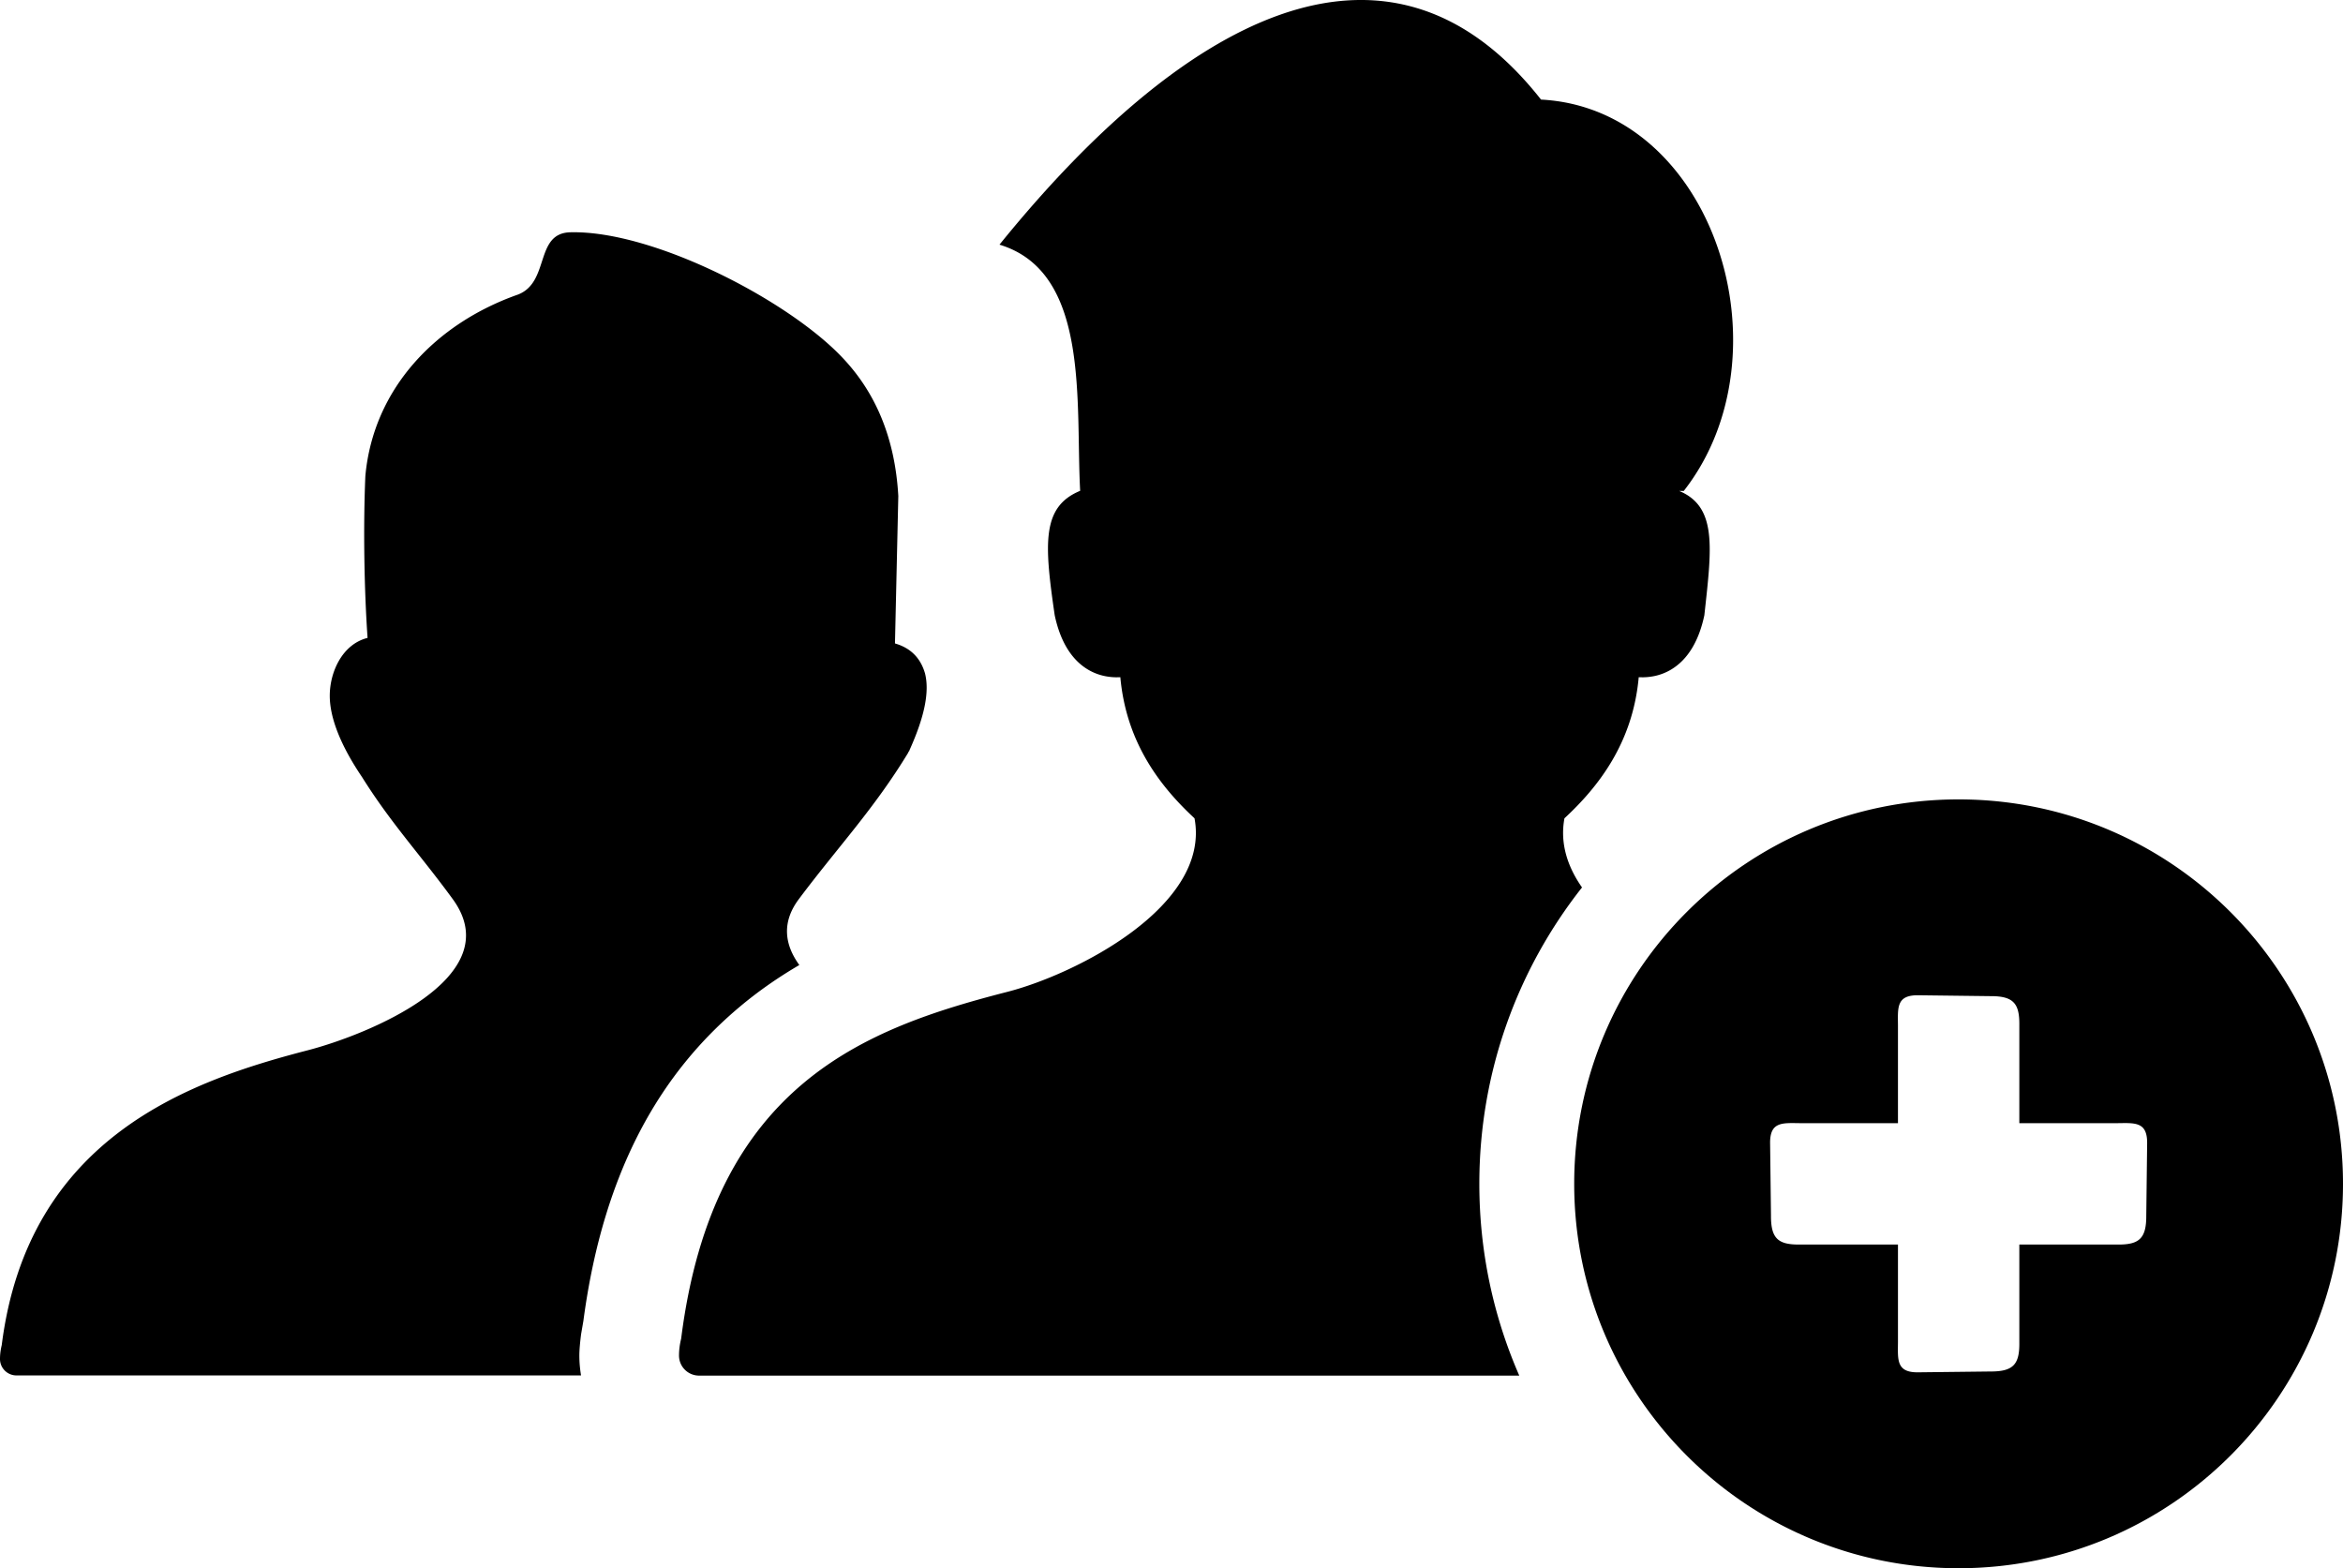 <svg xmlns="http://www.w3.org/2000/svg" shape-rendering="geometricPrecision" text-rendering="geometricPrecision" image-rendering="optimizeQuality" fill-rule="evenodd" clip-rule="evenodd" viewBox="0 0 512 342.68"><path d="M3.59 300.55a3.59 3.59 0 0 1-3.59-3.6c0-1.02.14-2.03.38-3.03 5.77-45.65 41.51-57.84 66.87-64.42 12.69-3.29 44.26-15.82 31.68-33.04-7.05-9.67-13.44-16.47-19.83-26.68-4.61-6.81-7.04-12.88-7.04-17.75 0-5.19 2.75-11.27 8.26-12.64-.73-10.45-.97-24.2-.48-35.39 1.75-19.2 15.52-33.35 33.31-39.62 7.05-2.68 3.64-13.38 11.42-13.62 18.24-.49 48.14 15.07 59.82 27.71 6.81 7.3 11.18 17.02 11.91 29.91l-.73 32.22c3.4.98 5.59 3.16 6.57 6.56.97 3.89 0 9.25-3.41 16.79 0 .24-.24.24-.24.48-7.51 12.37-15.33 20.56-23.92 32.03-3.84 5.11-3.09 10.01.1 14.41-4.48 2.62-8.85 5.62-13.06 9.16-16.76 14.07-29.68 35.08-34.13 68.61l-.5 2.9c-.24 1.9-.38 3.48-.38 4.66 0 1.48.13 2.93.37 4.35H3.59zM428 174.68c46.41 0 84 37.62 84 84 0 46.4-37.62 84-84 84-46.4 0-84-37.62-84-84 0-46.41 37.61-84 84-84zm-13.25 49.44c-.03-3.91-.39-6.71 4.46-6.64l15.7.19c5.07-.03 6.42 1.58 6.36 6.33v21.43h21.3c3.91-.04 6.7-.4 6.63 4.45l-.19 15.71c.03 5.07-1.58 6.42-6.32 6.36h-21.42v21.41c.06 4.75-1.29 6.36-6.36 6.33l-15.7.18c-4.85.08-4.49-2.72-4.46-6.63v-21.29h-21.43c-4.75.06-6.35-1.29-6.32-6.36l-.19-15.71c-.08-4.85 2.72-4.49 6.62-4.45h21.32v-21.31zm-261.98 76.47c-2.43 0-4.39-1.96-4.39-4.39 0-1.25.17-2.48.47-3.7 7.03-55.71 40.42-67.83 71.33-75.78 14.84-3.82 44.44-18.71 40.85-37.91-7.49-6.94-14.92-16.53-16.21-30.83l-.9.02c-2.07-.03-4.08-.5-5.95-1.56-4.13-2.35-6.4-6.85-7.49-11.99-2.29-15.67-2.86-23.67 5.49-27.17l.07-.02c-1.04-19.34 2.23-47.79-17.63-53.8 39.21-48.44 84.41-74.8 118.34-31.7 37.81 1.98 54.67 55.54 31.19 85.52h-.99c8.36 3.5 7.1 12.49 5.49 27.17-1.09 5.14-3.36 9.64-7.49 11.99-1.87 1.06-3.87 1.53-5.95 1.56l-.9-.02c-1.29 14.3-8.74 23.89-16.23 30.83-1.01 5.43.63 10.52 3.84 15.11-14.05 17.81-22.44 40.31-22.44 64.76 0 14.89 3.11 29.07 8.73 41.91H152.77z"/></svg>